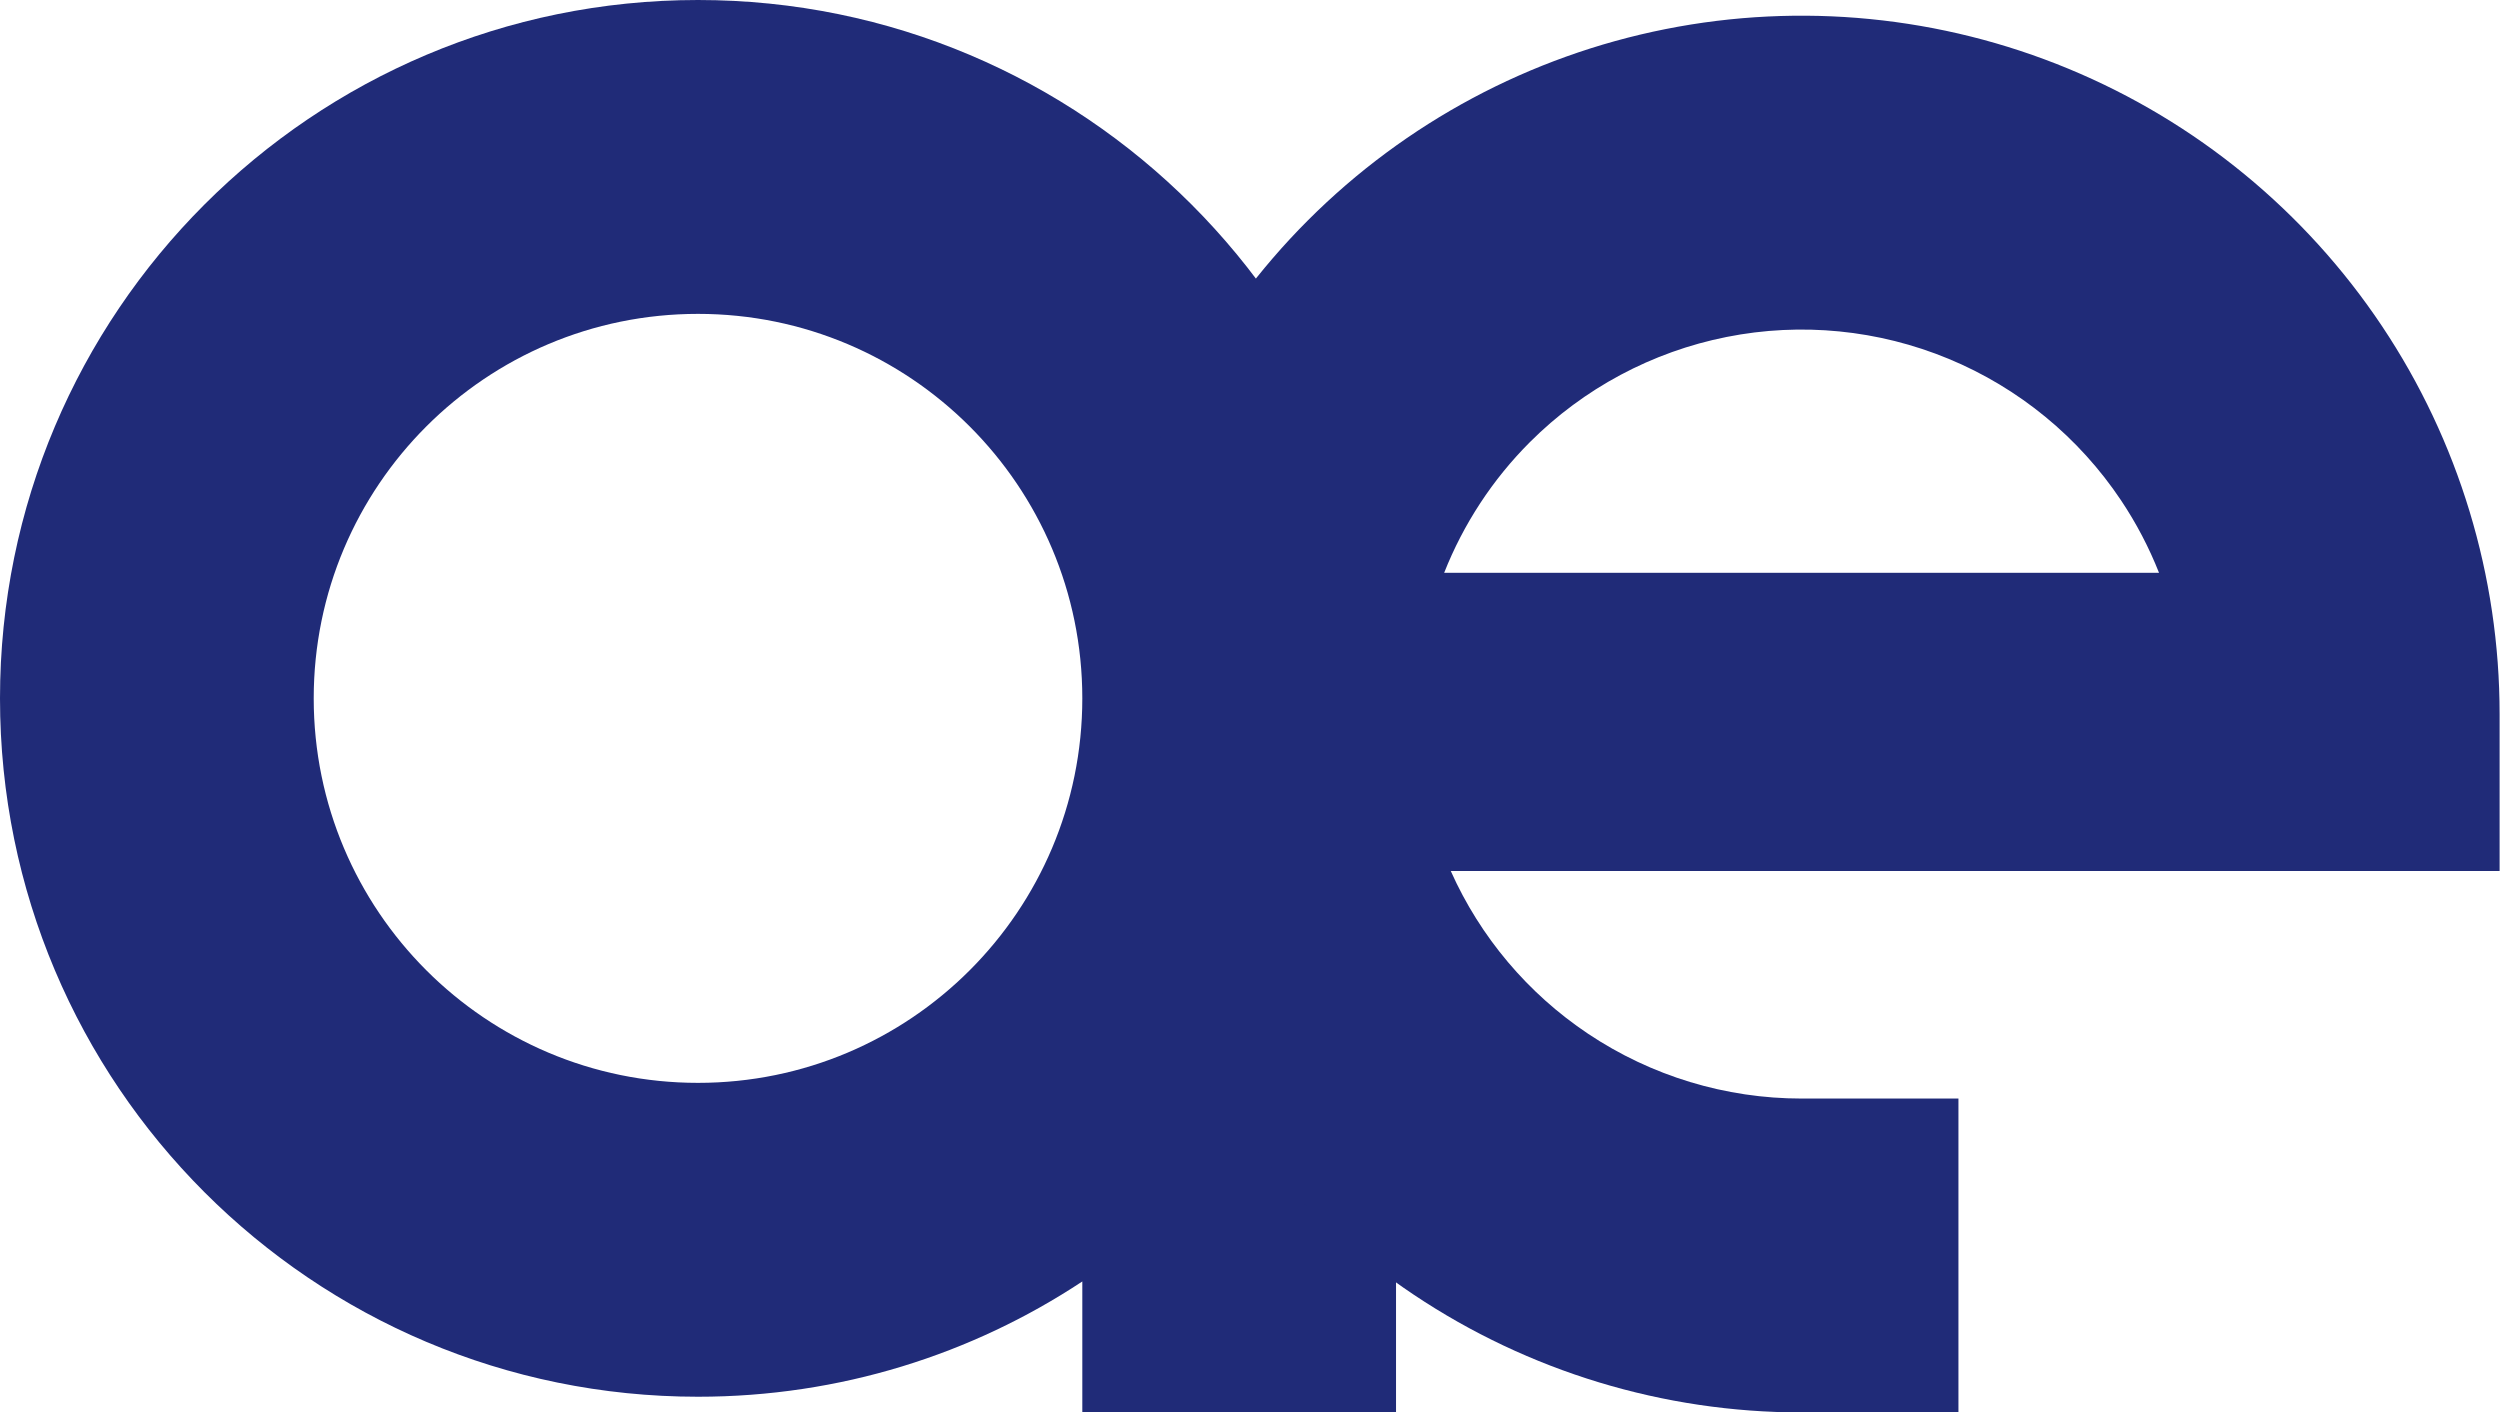<svg width="531" height="300" viewBox="0 0 531 300" fill="none" xmlns="http://www.w3.org/2000/svg">
<path fill-rule="evenodd" clip-rule="evenodd" d="M66.633 148.333C66.633 103.23 103.178 66.667 148.258 66.667C193.339 66.667 229.883 103.23 229.883 148.333C229.883 193.437 193.339 230 148.258 230C103.178 230 66.633 193.437 66.633 148.333ZM148.258 0C66.377 0 0 66.411 0 148.333C0 230.256 66.377 296.667 148.258 296.667C178.416 296.667 206.472 287.657 229.883 272.181V300H296.516V150C296.523 149.445 296.516 148.89 296.516 148.333C296.516 66.411 230.14 0 148.258 0Z" fill="#202B78"/>
<path fill-rule="evenodd" clip-rule="evenodd" d="M439.394 14.625C412.305 3.398 382.493 0.46 353.734 6.184C324.976 11.907 298.559 26.034 277.823 46.779C257.09 67.524 242.971 93.954 237.25 122.728C231.53 151.502 234.465 181.327 245.686 208.431C256.907 235.536 275.911 258.702 300.292 275.001C324.673 291.3 353.335 300 382.656 300H415.973V233.333H382.656C366.515 233.333 350.733 228.544 337.309 219.57C324.516 211.016 314.411 199.027 308.141 185H530.915V151.667C530.915 122.329 522.222 93.65 505.931 69.257C489.639 44.864 466.484 25.852 439.394 14.625ZM458.578 121.667C456.456 116.298 453.764 111.143 450.525 106.295C441.557 92.865 428.81 82.398 413.894 76.217C398.978 70.035 382.566 68.418 366.735 71.569C350.899 74.72 336.357 82.498 324.939 93.92C317.003 101.861 310.826 111.317 306.738 121.667H458.578Z" fill="#202B78"/>
</svg>
